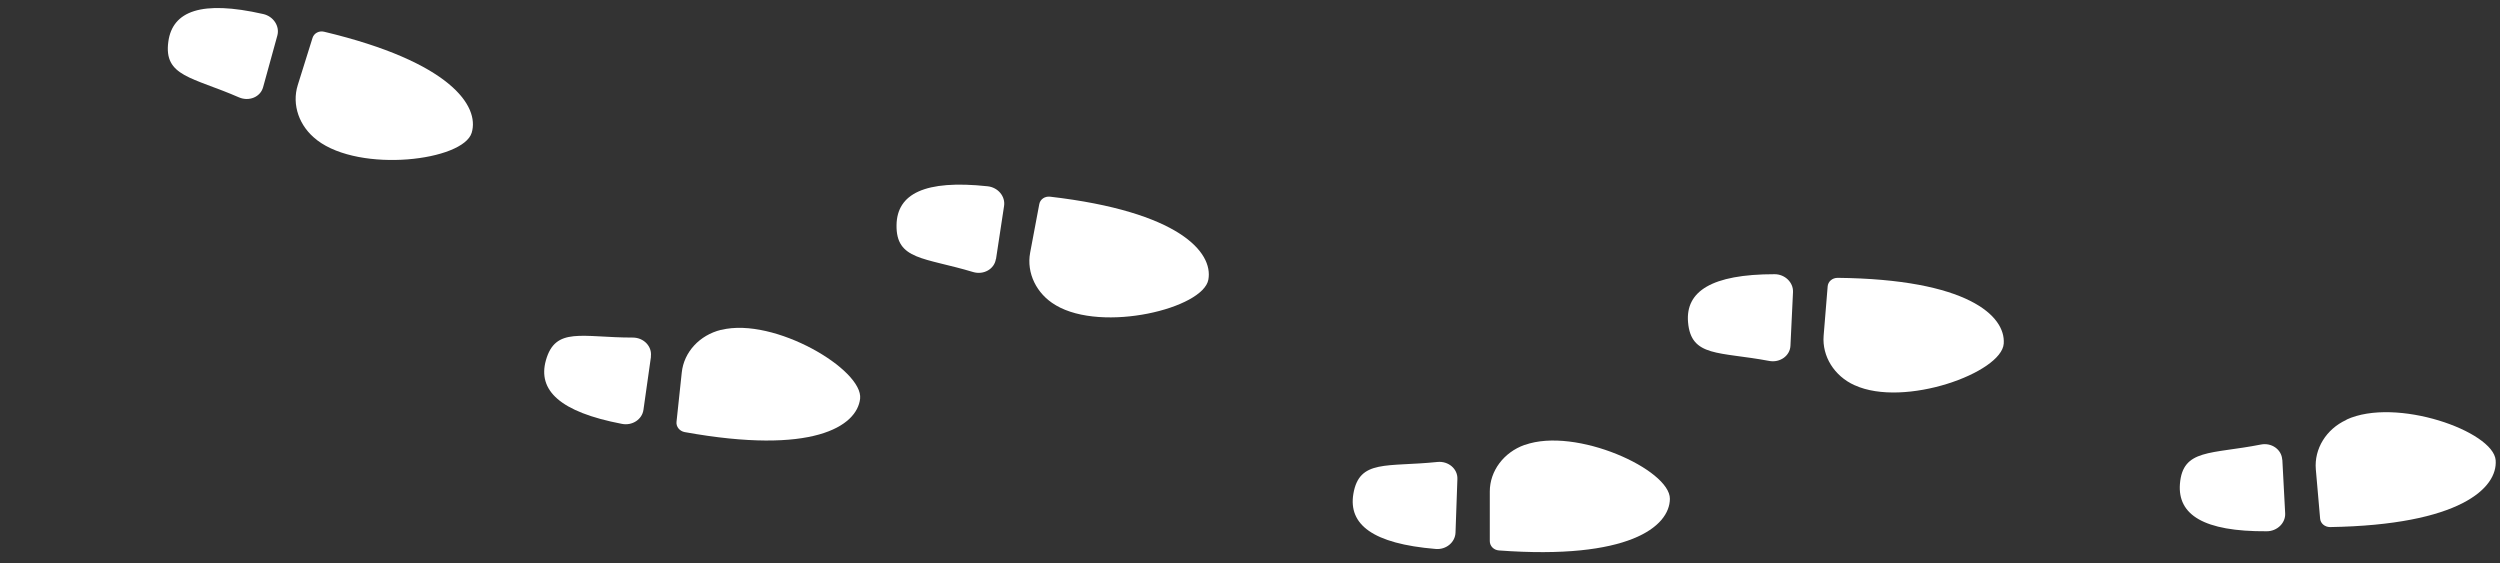 <svg width="182" height="41" viewBox="0 0 182 41" fill="none" xmlns="http://www.w3.org/2000/svg">
<rect x="0" y="0" width="182" height="41" fill="#333333" stroke="none"/>
<path d="M23.087 10.207C26.247 12.616 33.722 11.701 34.339 9.666C34.926 7.719 32.793 4.503 23.595 2.31C23.224 2.221 22.861 2.418 22.754 2.753L21.677 6.194C21.227 7.63 21.785 9.213 23.067 10.187C23.067 10.187 23.087 10.197 23.087 10.207Z" fill="white"/>
<path d="M19.153 6.352L20.191 2.586C20.376 1.907 19.907 1.189 19.163 1.022C14.662 -0.001 12.559 0.806 12.255 3.028C11.903 5.575 13.997 5.605 17.402 7.09C18.136 7.404 18.958 7.06 19.153 6.352Z" fill="white"/>
<path d="M52.518 24.013C56.373 23.069 62.86 26.914 62.616 29.029C62.381 31.044 59.152 33.139 49.847 31.457C49.475 31.389 49.211 31.064 49.25 30.71L49.632 27.121C49.788 25.626 50.933 24.397 52.489 24.013C52.489 24.013 52.508 24.013 52.518 24.013Z" fill="white"/>
<path d="M47.391 25.961L46.843 29.836C46.745 30.534 46.031 31.006 45.278 30.858C40.748 29.993 39.133 28.41 39.74 26.236C40.434 23.758 42.362 24.575 46.07 24.575C46.873 24.575 47.489 25.233 47.381 25.961H47.391Z" fill="white"/>
<path d="M76.863 22.224C80.278 24.24 87.597 22.451 87.969 20.356C88.331 18.36 85.835 15.409 76.442 14.318C76.061 14.279 75.728 14.505 75.66 14.859L74.994 18.399C74.72 19.874 75.454 21.389 76.834 22.205C76.834 22.205 76.853 22.205 76.863 22.215V22.224Z" fill="white"/>
<path d="M72.509 18.861L73.096 14.996C73.204 14.298 72.656 13.639 71.892 13.56C67.304 13.069 65.308 14.121 65.268 16.373C65.219 18.949 67.294 18.733 70.846 19.805C71.609 20.031 72.391 19.588 72.499 18.861H72.509Z" fill="white"/>
<path d="M111.001 32.392C114.729 31.055 121.588 34.192 121.568 36.316C121.549 38.352 118.555 40.771 109.122 40.072C108.741 40.043 108.457 39.748 108.457 39.394V35.785C108.457 34.28 109.475 32.933 110.981 32.392C110.981 32.392 111.001 32.392 111.011 32.392H111.001Z" fill="white"/>
<path d="M106.098 34.88L105.961 38.784C105.932 39.482 105.276 40.033 104.513 39.964C99.914 39.581 98.153 38.174 98.525 35.952C98.955 33.415 100.961 34.015 104.65 33.631C105.442 33.553 106.127 34.133 106.098 34.87V34.88Z" fill="white"/>
<path d="M135.021 28.045C138.631 29.697 145.725 27.14 145.872 25.016C146.018 22.991 143.23 20.326 133.778 20.227C133.396 20.227 133.083 20.493 133.054 20.847L132.76 24.446C132.643 25.941 133.533 27.367 134.991 28.035C134.991 28.035 135.011 28.035 135.021 28.045Z" fill="white"/>
<path d="M130.345 25.164L130.531 21.26C130.56 20.562 129.944 19.962 129.191 19.962C124.582 19.962 122.704 21.221 122.889 23.453C123.105 26.02 125.15 25.587 128.799 26.276C129.582 26.423 130.316 25.902 130.345 25.164Z" fill="white"/>
<path d="M170.813 30.553C174.414 28.881 181.518 31.389 181.684 33.503C181.84 35.529 179.081 38.214 169.629 38.371C169.248 38.371 168.935 38.105 168.905 37.761L168.592 34.172C168.465 32.677 169.346 31.241 170.804 30.573C170.804 30.573 170.823 30.573 170.833 30.563L170.813 30.553Z" fill="white"/>
<path d="M166.154 33.464L166.36 37.368C166.399 38.066 165.783 38.676 165.019 38.676C160.411 38.706 158.523 37.466 158.699 35.224C158.904 32.658 160.949 33.081 164.589 32.363C165.372 32.205 166.106 32.727 166.145 33.464H166.154Z" fill="white"/>
</svg>
